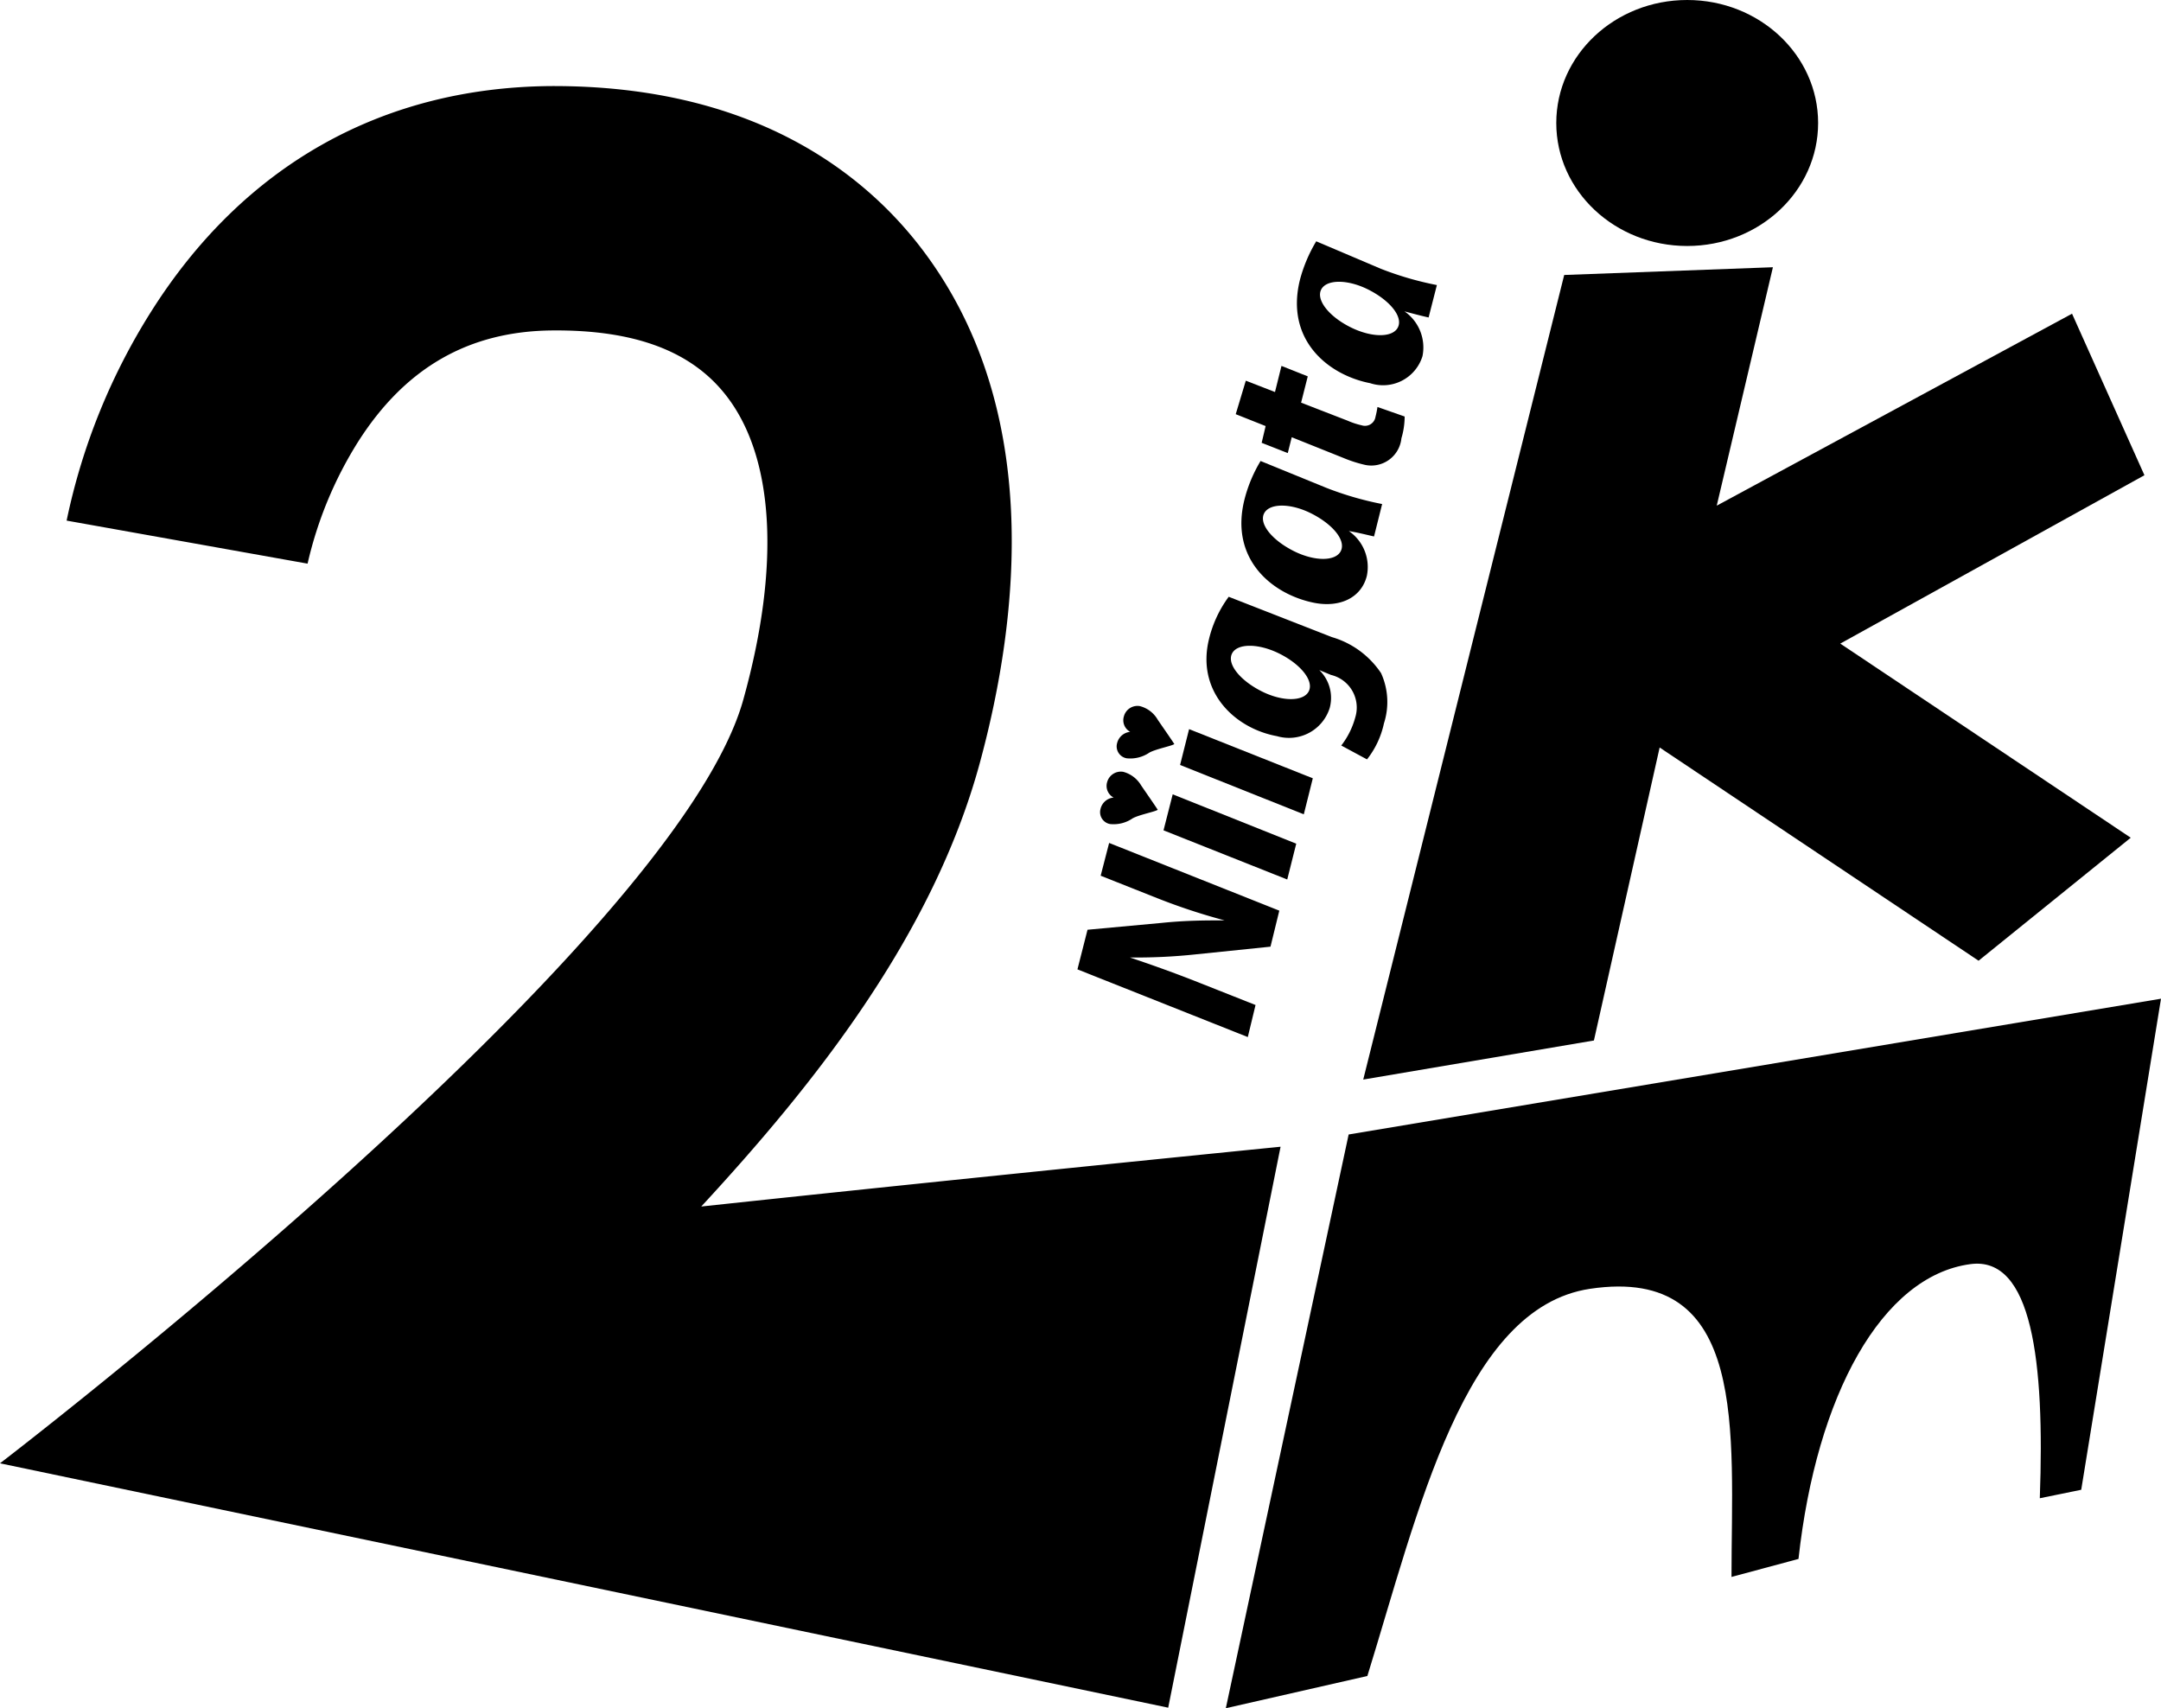 <svg xmlns="http://www.w3.org/2000/svg" viewBox="0 0 120 94.86"><g id="レイヤー_2" data-name="レイヤー 2"><g id="レイヤー_1-2" data-name="レイヤー 1"><polygon points="98.45 14.84 86.86 15.27 75.7 59.95 88.51 57.78 92.16 41.51 109.87 53.35 118.32 46.52 102.19 35.74 119.08 26.39 115.06 17.42 95.33 28.08 98.45 14.84"/><path d="M69.72,55.81l-3.08-1.22c-1.53-.61-3-1.12-3.9-1.42v0A30.91,30.91,0,0,0,66.37,53l4.18-.43.49-2-9.45-3.76-.47,1.82,3.15,1.25A33.71,33.71,0,0,0,68,51.11v0c-1.06,0-2.13,0-3.49.14l-4.12.38-.56,2.2,9.46,3.76Z"/><polygon points="64.61 46.11 71.48 48.84 71.98 46.85 65.12 44.11 64.61 46.11"/><polygon points="72.9 43.22 66.03 40.49 65.53 42.48 72.4 45.22 72.9 43.22"/><path d="M70.06,24.59l1.45.57.22-.88,2.87,1.15a7.33,7.33,0,0,0,1.22.39,1.68,1.68,0,0,0,2-1.48A4.25,4.25,0,0,0,78,23.13l-1.51-.53a4.86,4.86,0,0,1-.11.55.59.59,0,0,1-.76.47,4.27,4.27,0,0,1-.79-.26l-2.58-1,.37-1.46-1.46-.58-.36,1.45-1.62-.63L68.62,23l1.66.66Z"/><path d="M61.64,45.76a1.86,1.86,0,0,0,1.26-.32c.37-.2,1.23-.36,1.39-.47h0c-.09-.15-.68-1-.92-1.35a1.65,1.65,0,0,0-1-.76.79.79,0,0,0-.89.57.73.73,0,0,0,.36.86h0a.82.82,0,0,0-.73.64A.67.67,0,0,0,61.64,45.76Z"/><path d="M62.57,42.11a1.89,1.89,0,0,0,1.26-.32c.37-.2,1.22-.36,1.38-.47h0c-.09-.15-.68-1-.92-1.35a1.6,1.6,0,0,0-1-.76.78.78,0,0,0-.88.57.73.73,0,0,0,.35.86h0a.83.83,0,0,0-.73.64A.67.67,0,0,0,62.57,42.11Z"/><ellipse cx="93.69" cy="6.83" rx="7.27" ry="6.83"/><path d="M74.89,63,68.07,94.86l7.86-1.79c2.82-9.11,5.36-20.45,12.36-21.5,8.86-1.33,7.86,8,7.86,16l3.72-1c1-9.1,4.63-15.71,9.54-16.37,3.43-.47,4.14,5.4,3.86,13l2.3-.47L120,55.46Z"/><path d="M38.94,67c6.22-6.73,12.84-15,15.46-24.6,2.24-8.23,3.49-19.88-3.29-28.68-3.19-4.14-9.35-9-20.57-8.94-9.33.09-17,4.4-22.12,12.48A35.08,35.08,0,0,0,3.7,28.91L17.08,31.3a21.81,21.81,0,0,1,2.8-6.76c2.62-4.12,6.15-6.15,10.79-6.19s7.78,1.18,9.68,3.65c2.63,3.41,3,9.38.94,16.8C37.55,52.52,0,81.26,0,81.26L64.87,94.83l6.24-31.15S53.77,65.41,38.94,67Z"/><path d="M70.91,40.88a2.37,2.37,0,0,0,2.93-1.57,2.15,2.15,0,0,0-.58-2.1v0l.65.27a1.86,1.86,0,0,1,1.35,2.35,4.44,4.44,0,0,1-.78,1.57l1.43.77a4.87,4.87,0,0,0,.94-2,3.86,3.86,0,0,0-.16-2.79,4.94,4.94,0,0,0-2.73-2l-5.73-2.24a6.55,6.55,0,0,0-1.09,2.33C66.41,38.4,68.56,40.45,70.91,40.88Zm-2.5-4.58c.28-.58,1.46-.59,2.64,0s1.91,1.5,1.63,2.08-1.46.6-2.64,0S68.13,36.88,68.41,36.3Z"/><path d="M76.3,29.79l.45-1.8a17.86,17.86,0,0,1-3.1-.9L70,25.6a7.91,7.91,0,0,0-.89,2.12c-.85,3.34,1.54,5.3,3.89,5.76,1.43.27,2.6-.3,2.9-1.5a2.42,2.42,0,0,0-1-2.49v0C75.44,29.58,75.89,29.7,76.3,29.79Zm-1.84.8c-.28.59-1.46.6-2.64,0s-1.91-1.49-1.63-2.07,1.46-.6,2.64,0S74.74,30,74.46,30.59Z"/><path d="M76.09,21.28a2.29,2.29,0,0,0,2.9-1.5,2.44,2.44,0,0,0-1-2.49v0c.48.13.94.25,1.34.34l.46-1.8a17.86,17.86,0,0,1-3.1-.9L73.09,13.4a8.24,8.24,0,0,0-.9,2.12C71.35,18.86,73.73,20.82,76.09,21.28Zm-2.73-5.19c.28-.58,1.46-.6,2.64,0s1.91,1.49,1.63,2.08-1.46.59-2.64,0S73.08,16.67,73.36,16.09Z"/></g></g></svg>